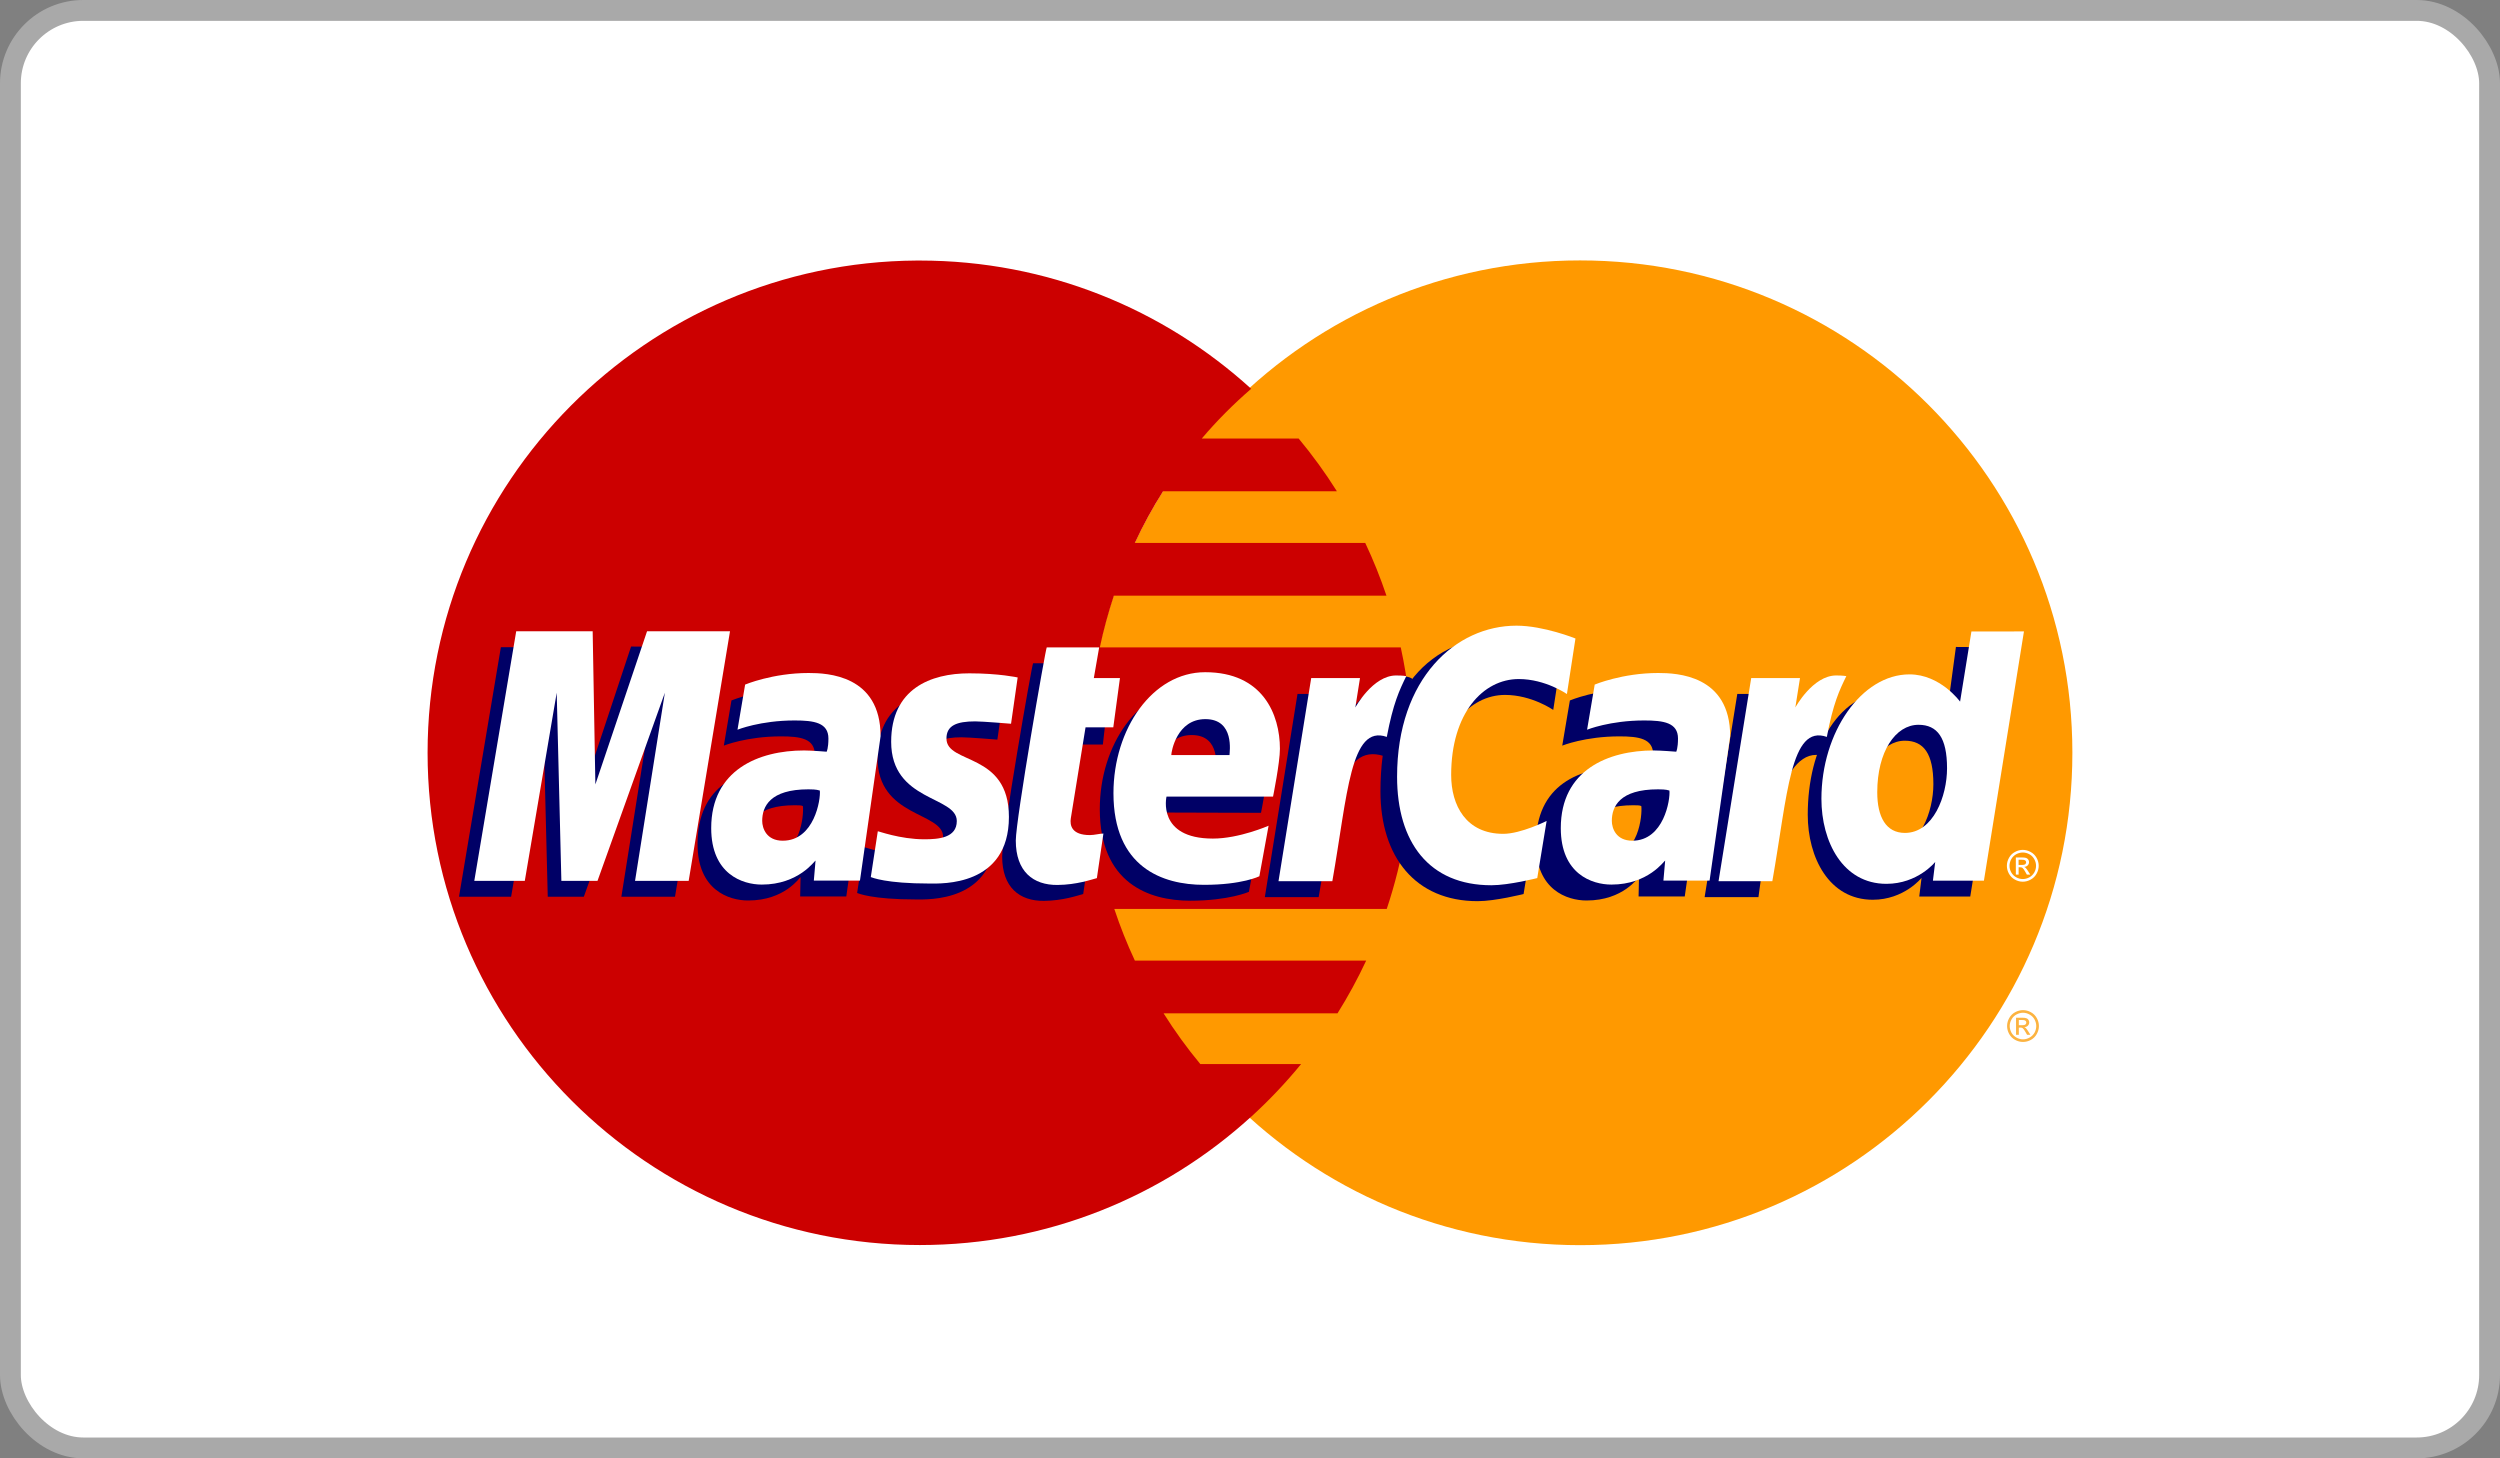 <svg width="60" height="35" viewBox="0 0 60 35" fill="none" xmlns="http://www.w3.org/2000/svg">
<rect x="0" y="0" width="60" height="35" fill="#808080" stroke="none"/>
<rect x="0.25" y="0.25" width="59.5" height="34.5" rx="1.75" fill="white"/>
<rect x="0.25" y="0.25" width="59.5" height="34.5" rx="1.75" stroke="#A9A9A9" stroke-width="0.5"/>
<g clip-path="url(#clip0_201_20)">
<path d="M49.737 18.067C49.739 24.591 44.451 29.882 37.927 29.884C31.402 29.885 26.111 24.598 26.11 18.073C26.11 18.071 26.11 18.069 26.11 18.067C26.108 11.542 31.396 6.251 37.92 6.25C44.445 6.248 49.736 11.536 49.737 18.061C49.737 18.063 49.737 18.065 49.737 18.067Z" fill="#FF9900"/>
<path d="M22 6.253C15.514 6.294 10.262 11.571 10.262 18.067C10.262 24.588 15.555 29.881 22.076 29.881C25.137 29.881 27.927 28.714 30.026 26.802C30.026 26.802 30.026 26.802 30.025 26.802H30.028C30.457 26.41 30.858 25.988 31.227 25.537H28.807C28.483 25.146 28.19 24.74 27.926 24.32H32.1C32.354 23.914 32.584 23.492 32.788 23.055H27.237C27.047 22.649 26.883 22.235 26.743 21.814H33.282C33.676 20.636 33.89 19.376 33.89 18.067C33.89 17.198 33.796 16.352 33.618 15.537H26.396C26.485 15.117 26.599 14.703 26.733 14.296H33.275C33.129 13.862 32.959 13.44 32.766 13.031H27.236C27.435 12.605 27.661 12.19 27.914 11.79H32.085C31.808 11.348 31.5 10.925 31.168 10.525H28.843C29.202 10.101 29.598 9.703 30.028 9.331C27.928 7.419 25.137 6.253 22.076 6.253C22.051 6.253 22.026 6.253 22 6.253Z" fill="#CC0000"/>
<path d="M48.552 24.243C48.617 24.243 48.679 24.259 48.74 24.292C48.801 24.325 48.849 24.372 48.883 24.434C48.917 24.494 48.934 24.559 48.934 24.625C48.934 24.691 48.917 24.754 48.883 24.815C48.85 24.876 48.803 24.923 48.742 24.957C48.682 24.99 48.618 25.007 48.552 25.007C48.486 25.007 48.423 24.99 48.362 24.957C48.301 24.923 48.254 24.876 48.22 24.815C48.187 24.754 48.17 24.691 48.17 24.625C48.17 24.559 48.187 24.494 48.221 24.434C48.256 24.372 48.303 24.325 48.364 24.292C48.426 24.259 48.488 24.243 48.552 24.243ZM48.552 24.306C48.499 24.306 48.447 24.32 48.395 24.348C48.345 24.375 48.305 24.414 48.277 24.466C48.248 24.517 48.233 24.57 48.233 24.625C48.233 24.68 48.248 24.733 48.275 24.784C48.304 24.834 48.343 24.873 48.394 24.901C48.445 24.93 48.497 24.944 48.552 24.944C48.607 24.944 48.66 24.93 48.711 24.901C48.761 24.873 48.8 24.834 48.829 24.784C48.856 24.733 48.87 24.68 48.87 24.625C48.87 24.57 48.856 24.517 48.828 24.466C48.799 24.414 48.759 24.375 48.708 24.348C48.658 24.32 48.606 24.306 48.552 24.306ZM48.385 24.836V24.425H48.526C48.574 24.425 48.609 24.429 48.631 24.437C48.653 24.444 48.67 24.457 48.683 24.476C48.695 24.495 48.702 24.515 48.702 24.537C48.702 24.567 48.691 24.593 48.67 24.615C48.649 24.637 48.62 24.65 48.584 24.652C48.599 24.658 48.611 24.666 48.62 24.674C48.636 24.69 48.656 24.717 48.68 24.756L48.73 24.836H48.65L48.613 24.771C48.585 24.72 48.562 24.689 48.544 24.676C48.532 24.666 48.514 24.662 48.491 24.662H48.452V24.836H48.385M48.451 24.605H48.532C48.57 24.605 48.596 24.599 48.61 24.587C48.624 24.576 48.631 24.561 48.631 24.542C48.631 24.53 48.628 24.519 48.621 24.509C48.614 24.5 48.605 24.493 48.593 24.488C48.581 24.483 48.559 24.48 48.527 24.48H48.452V24.605" fill="#FCB340"/>
<path d="M25.997 21.456L26.154 20.387C26.068 20.387 25.942 20.424 25.83 20.424C25.392 20.424 25.337 20.19 25.372 20.019L25.803 17.868H26.469L26.606 16.654H25.979L26.106 15.919H24.794C24.766 15.947 24.052 20.055 24.052 20.556C24.052 21.297 24.467 21.626 25.054 21.621C25.513 21.617 25.87 21.49 25.997 21.456Z" fill="#000066"/>
<path d="M26.395 19.418C26.395 21.195 27.568 21.617 28.568 21.617C29.491 21.617 29.974 21.404 29.974 21.404L30.196 20.19C30.196 20.19 29.416 20.507 28.782 20.507C27.432 20.507 27.669 19.5 27.669 19.5L30.264 19.508C30.264 19.508 30.429 18.693 30.429 18.361C30.429 17.532 29.977 16.515 28.596 16.515C27.331 16.515 26.395 17.878 26.395 19.418ZM28.601 17.641C29.311 17.641 29.18 18.439 29.18 18.503H27.783C27.783 18.421 27.915 17.641 28.601 17.641Z" fill="#000066"/>
<path d="M36.566 21.456L36.791 20.084C36.791 20.084 36.174 20.394 35.75 20.394C34.858 20.394 34.5 19.712 34.5 18.98C34.5 17.495 35.268 16.678 36.122 16.678C36.763 16.678 37.278 17.038 37.278 17.038L37.483 15.706C37.483 15.706 36.876 15.267 36.222 15.265C34.256 15.257 33.131 16.626 33.131 18.992C33.131 20.561 33.964 21.628 35.465 21.628C35.89 21.628 36.566 21.456 36.566 21.456Z" fill="#000066"/>
<path d="M19.078 16.534C18.215 16.534 17.555 16.811 17.555 16.811L17.372 17.895C17.372 17.895 17.918 17.673 18.743 17.673C19.211 17.673 19.554 17.726 19.554 18.107C19.554 18.338 19.512 18.423 19.512 18.423C19.512 18.423 19.142 18.392 18.971 18.392C17.743 18.392 16.741 18.857 16.741 20.256C16.741 21.359 17.49 21.612 17.955 21.612C18.843 21.612 19.194 21.052 19.214 21.05L19.204 21.515H20.311L20.805 18.051C20.805 16.581 19.523 16.534 19.078 16.534ZM19.27 19.347C19.294 19.558 19.215 20.558 18.457 20.558C18.067 20.558 17.965 20.26 17.965 20.084C17.965 19.739 18.152 19.326 19.074 19.326C19.289 19.326 19.234 19.341 19.27 19.347Z" fill="#000066"/>
<path d="M21.983 21.587C22.266 21.587 23.886 21.659 23.886 19.988C23.886 18.425 22.386 18.734 22.386 18.106C22.386 17.793 22.631 17.695 23.078 17.695C23.255 17.695 23.937 17.751 23.937 17.751L24.096 16.641C24.096 16.641 23.654 16.542 22.935 16.542C22.005 16.542 21.06 16.913 21.06 18.184C21.06 19.625 22.635 19.48 22.635 20.087C22.635 20.491 22.195 20.525 21.856 20.525C21.269 20.525 20.741 20.323 20.739 20.333L20.571 21.432C20.602 21.442 20.928 21.587 21.983 21.587Z" fill="#000066"/>
<path d="M46.942 15.527L46.714 17.221C46.714 17.221 46.24 16.567 45.499 16.567C44.105 16.567 43.386 17.957 43.386 19.553C43.386 20.584 43.899 21.594 44.946 21.594C45.699 21.594 46.117 21.069 46.117 21.069L46.062 21.517H47.286L48.246 15.536L46.942 15.527ZM46.401 18.82C46.401 19.484 46.072 20.372 45.391 20.372C44.938 20.372 44.725 19.992 44.725 19.395C44.725 18.42 45.163 17.777 45.716 17.777C46.169 17.777 46.401 18.087 46.401 18.82Z" fill="#000066"/>
<path d="M12.267 21.522L13.033 17.006L13.146 21.522H14.012L15.629 17.006L14.913 21.522H16.2L17.192 15.533L15.146 15.517L13.93 19.184L13.896 15.533H12.021L11.016 21.522H12.267Z" fill="#000066"/>
<path d="M31.648 21.531C32.014 19.449 32.144 17.805 33.212 18.145C33.365 17.339 33.73 16.638 33.898 16.297C33.898 16.297 33.845 16.219 33.515 16.219C32.951 16.219 32.199 17.362 32.199 17.362L32.312 16.655H31.14L30.356 21.531L31.648 21.531Z" fill="#000066"/>
<path d="M39.201 16.534C38.338 16.534 37.677 16.811 37.677 16.811L37.494 17.895C37.494 17.895 38.04 17.673 38.865 17.673C39.333 17.673 39.676 17.726 39.676 18.107C39.676 18.338 39.634 18.423 39.634 18.423C39.634 18.423 39.265 18.392 39.093 18.392C37.865 18.392 36.863 18.857 36.863 20.256C36.863 21.359 37.612 21.612 38.077 21.612C38.965 21.612 39.316 21.052 39.336 21.05L39.326 21.515H40.434L40.928 18.051C40.928 16.581 39.646 16.534 39.201 16.534ZM39.392 19.347C39.416 19.558 39.337 20.558 38.58 20.558C38.189 20.558 38.088 20.26 38.088 20.084C38.088 19.739 38.275 19.326 39.196 19.326C39.411 19.326 39.356 19.341 39.392 19.347Z" fill="#000066"/>
<path d="M42.203 21.531C42.404 19.999 42.776 17.849 43.767 18.145C43.92 17.339 43.772 17.341 43.443 17.341C42.879 17.341 42.754 17.362 42.754 17.362L42.867 16.655H41.695L40.911 21.531L42.203 21.531Z" fill="#000066"/>
<path d="M26.325 21.075L26.482 20.005C26.396 20.005 26.269 20.042 26.158 20.042C25.72 20.042 25.672 19.809 25.7 19.637L26.053 17.456H26.719L26.879 16.273H26.252L26.38 15.537H25.122C25.094 15.565 24.379 19.674 24.379 20.174C24.379 20.915 24.795 21.245 25.381 21.239C25.841 21.235 26.198 21.108 26.325 21.075Z" fill="white"/>
<path d="M26.723 19.036C26.723 20.814 27.896 21.236 28.896 21.236C29.819 21.236 30.225 21.03 30.225 21.03L30.446 19.817C30.446 19.817 29.744 20.126 29.11 20.126C27.76 20.126 27.996 19.119 27.996 19.119H30.553C30.553 19.119 30.718 18.304 30.718 17.971C30.718 17.143 30.305 16.133 28.924 16.133C27.659 16.133 26.723 17.496 26.723 19.036ZM28.929 17.259C29.639 17.259 29.508 18.057 29.508 18.122H28.111C28.111 18.039 28.243 17.259 28.929 17.259Z" fill="white"/>
<path d="M36.894 21.074L37.119 19.703C37.119 19.703 36.502 20.012 36.078 20.012C35.186 20.012 34.828 19.331 34.828 18.599C34.828 17.114 35.596 16.297 36.451 16.297C37.092 16.297 37.606 16.657 37.606 16.657L37.811 15.324C37.811 15.324 37.049 15.016 36.395 15.016C34.943 15.016 33.53 16.276 33.53 18.641C33.53 20.21 34.293 21.246 35.794 21.246C36.218 21.246 36.894 21.074 36.894 21.074Z" fill="white"/>
<path d="M19.406 16.152C18.544 16.152 17.883 16.43 17.883 16.43L17.7 17.513C17.7 17.513 18.246 17.291 19.071 17.291C19.539 17.291 19.882 17.344 19.882 17.725C19.882 17.956 19.84 18.041 19.84 18.041C19.84 18.041 19.47 18.011 19.299 18.011C18.211 18.011 17.069 18.475 17.069 19.875C17.069 20.977 17.818 21.23 18.283 21.23C19.17 21.23 19.553 20.655 19.573 20.653L19.532 21.134H20.639L21.134 17.669C21.134 16.2 19.852 16.152 19.406 16.152ZM19.676 18.973C19.7 19.185 19.543 20.177 18.786 20.177C18.395 20.177 18.293 19.878 18.293 19.701C18.293 19.357 18.48 18.944 19.402 18.944C19.617 18.944 19.64 18.967 19.676 18.973Z" fill="white"/>
<path d="M22.311 21.205C22.594 21.205 24.214 21.277 24.214 19.606C24.214 18.043 22.715 18.352 22.715 17.724C22.715 17.412 22.959 17.313 23.406 17.313C23.583 17.313 24.265 17.37 24.265 17.37L24.424 16.259C24.424 16.259 23.982 16.16 23.263 16.16C22.333 16.16 21.388 16.532 21.388 17.803C21.388 19.243 22.963 19.098 22.963 19.705C22.963 20.11 22.523 20.143 22.184 20.143C21.597 20.143 21.069 19.941 21.067 19.951L20.899 21.05C20.93 21.06 21.256 21.205 22.311 21.205Z" fill="white"/>
<path d="M47.314 15.156L47.042 16.839C47.042 16.839 46.569 16.185 45.828 16.185C44.675 16.185 43.714 17.575 43.714 19.172C43.714 20.202 44.227 21.212 45.274 21.212C46.028 21.212 46.445 20.687 46.445 20.687L46.39 21.136H47.614L48.575 15.154L47.314 15.156ZM46.729 18.439C46.729 19.103 46.401 19.99 45.718 19.99C45.266 19.99 45.054 19.61 45.054 19.014C45.054 18.039 45.492 17.395 46.044 17.395C46.497 17.395 46.729 17.706 46.729 18.439Z" fill="white"/>
<path d="M12.595 21.141L13.361 16.625L13.473 21.141H14.34L15.957 16.625L15.241 21.141H16.528L17.52 15.151H15.529L14.289 18.826L14.224 15.151H12.389L11.383 21.141H12.595Z" fill="white"/>
<path d="M31.976 21.149C32.342 19.067 32.41 17.376 33.283 17.686C33.436 16.88 33.584 16.568 33.751 16.227C33.751 16.227 33.673 16.211 33.508 16.211C32.945 16.211 32.528 16.98 32.528 16.98L32.64 16.273H31.469L30.684 21.149H31.976Z" fill="white"/>
<path d="M39.797 16.152C38.934 16.152 38.273 16.43 38.273 16.43L38.09 17.513C38.09 17.513 38.636 17.291 39.461 17.291C39.929 17.291 40.272 17.344 40.272 17.725C40.272 17.956 40.23 18.041 40.23 18.041C40.23 18.041 39.861 18.011 39.69 18.011C38.602 18.011 37.459 18.475 37.459 19.875C37.459 20.977 38.209 21.23 38.673 21.23C39.561 21.23 39.943 20.655 39.964 20.653L39.922 21.134C39.922 21.134 41.029 21.134 41.03 21.134L41.524 17.669C41.524 16.2 40.242 16.152 39.797 16.152ZM40.066 18.973C40.09 19.185 39.934 20.177 39.176 20.177C38.785 20.177 38.684 19.878 38.684 19.701C38.684 19.357 38.871 18.944 39.793 18.944C40.007 18.944 40.03 18.967 40.066 18.973Z" fill="white"/>
<path d="M42.536 21.149C42.903 19.067 42.97 17.376 43.844 17.686C43.997 16.88 44.145 16.568 44.312 16.227C44.312 16.227 44.233 16.211 44.069 16.211C43.506 16.211 43.088 16.98 43.088 16.98L43.2 16.273H42.029L41.245 21.149H42.536Z" fill="white"/>
<path d="M48.547 20.397C48.611 20.397 48.674 20.413 48.735 20.447C48.796 20.479 48.843 20.526 48.878 20.588C48.912 20.649 48.929 20.712 48.929 20.779C48.929 20.845 48.912 20.908 48.878 20.969C48.845 21.029 48.798 21.077 48.737 21.11C48.676 21.144 48.613 21.161 48.547 21.161C48.481 21.161 48.417 21.144 48.356 21.11C48.296 21.077 48.249 21.029 48.215 20.969C48.181 20.908 48.165 20.845 48.165 20.779C48.165 20.712 48.182 20.649 48.216 20.588C48.25 20.526 48.298 20.479 48.359 20.447C48.42 20.413 48.483 20.397 48.547 20.397ZM48.547 20.46C48.494 20.46 48.441 20.474 48.39 20.501C48.34 20.529 48.3 20.568 48.271 20.619C48.243 20.67 48.228 20.723 48.228 20.779C48.228 20.834 48.242 20.887 48.27 20.937C48.298 20.987 48.338 21.027 48.389 21.055C48.439 21.083 48.492 21.097 48.547 21.097C48.602 21.097 48.655 21.083 48.706 21.055C48.756 21.027 48.795 20.987 48.824 20.937C48.852 20.886 48.865 20.834 48.865 20.779C48.865 20.723 48.851 20.67 48.822 20.619C48.794 20.568 48.755 20.529 48.703 20.501C48.653 20.474 48.601 20.46 48.547 20.46ZM48.38 20.99V20.579H48.521C48.569 20.579 48.605 20.583 48.626 20.59C48.648 20.598 48.664 20.611 48.678 20.63C48.691 20.649 48.697 20.669 48.697 20.69C48.697 20.72 48.686 20.747 48.665 20.769C48.644 20.791 48.615 20.803 48.58 20.806C48.594 20.812 48.606 20.819 48.615 20.828C48.631 20.844 48.651 20.871 48.675 20.909L48.726 20.99H48.644L48.608 20.925C48.58 20.874 48.556 20.842 48.539 20.829C48.527 20.82 48.509 20.815 48.486 20.815H48.447V20.99L48.38 20.99ZM48.446 20.759H48.527C48.565 20.759 48.591 20.753 48.605 20.741C48.619 20.73 48.627 20.715 48.627 20.696C48.627 20.683 48.623 20.673 48.617 20.663C48.61 20.654 48.6 20.646 48.588 20.642C48.576 20.637 48.554 20.634 48.522 20.634H48.446V20.759" fill="white"/>
</g>
<defs>
<clipPath id="clip0_201_20">
<rect width="40" height="24" fill="white" transform="translate(10 6)"/>
</clipPath>
</defs>
</svg>
